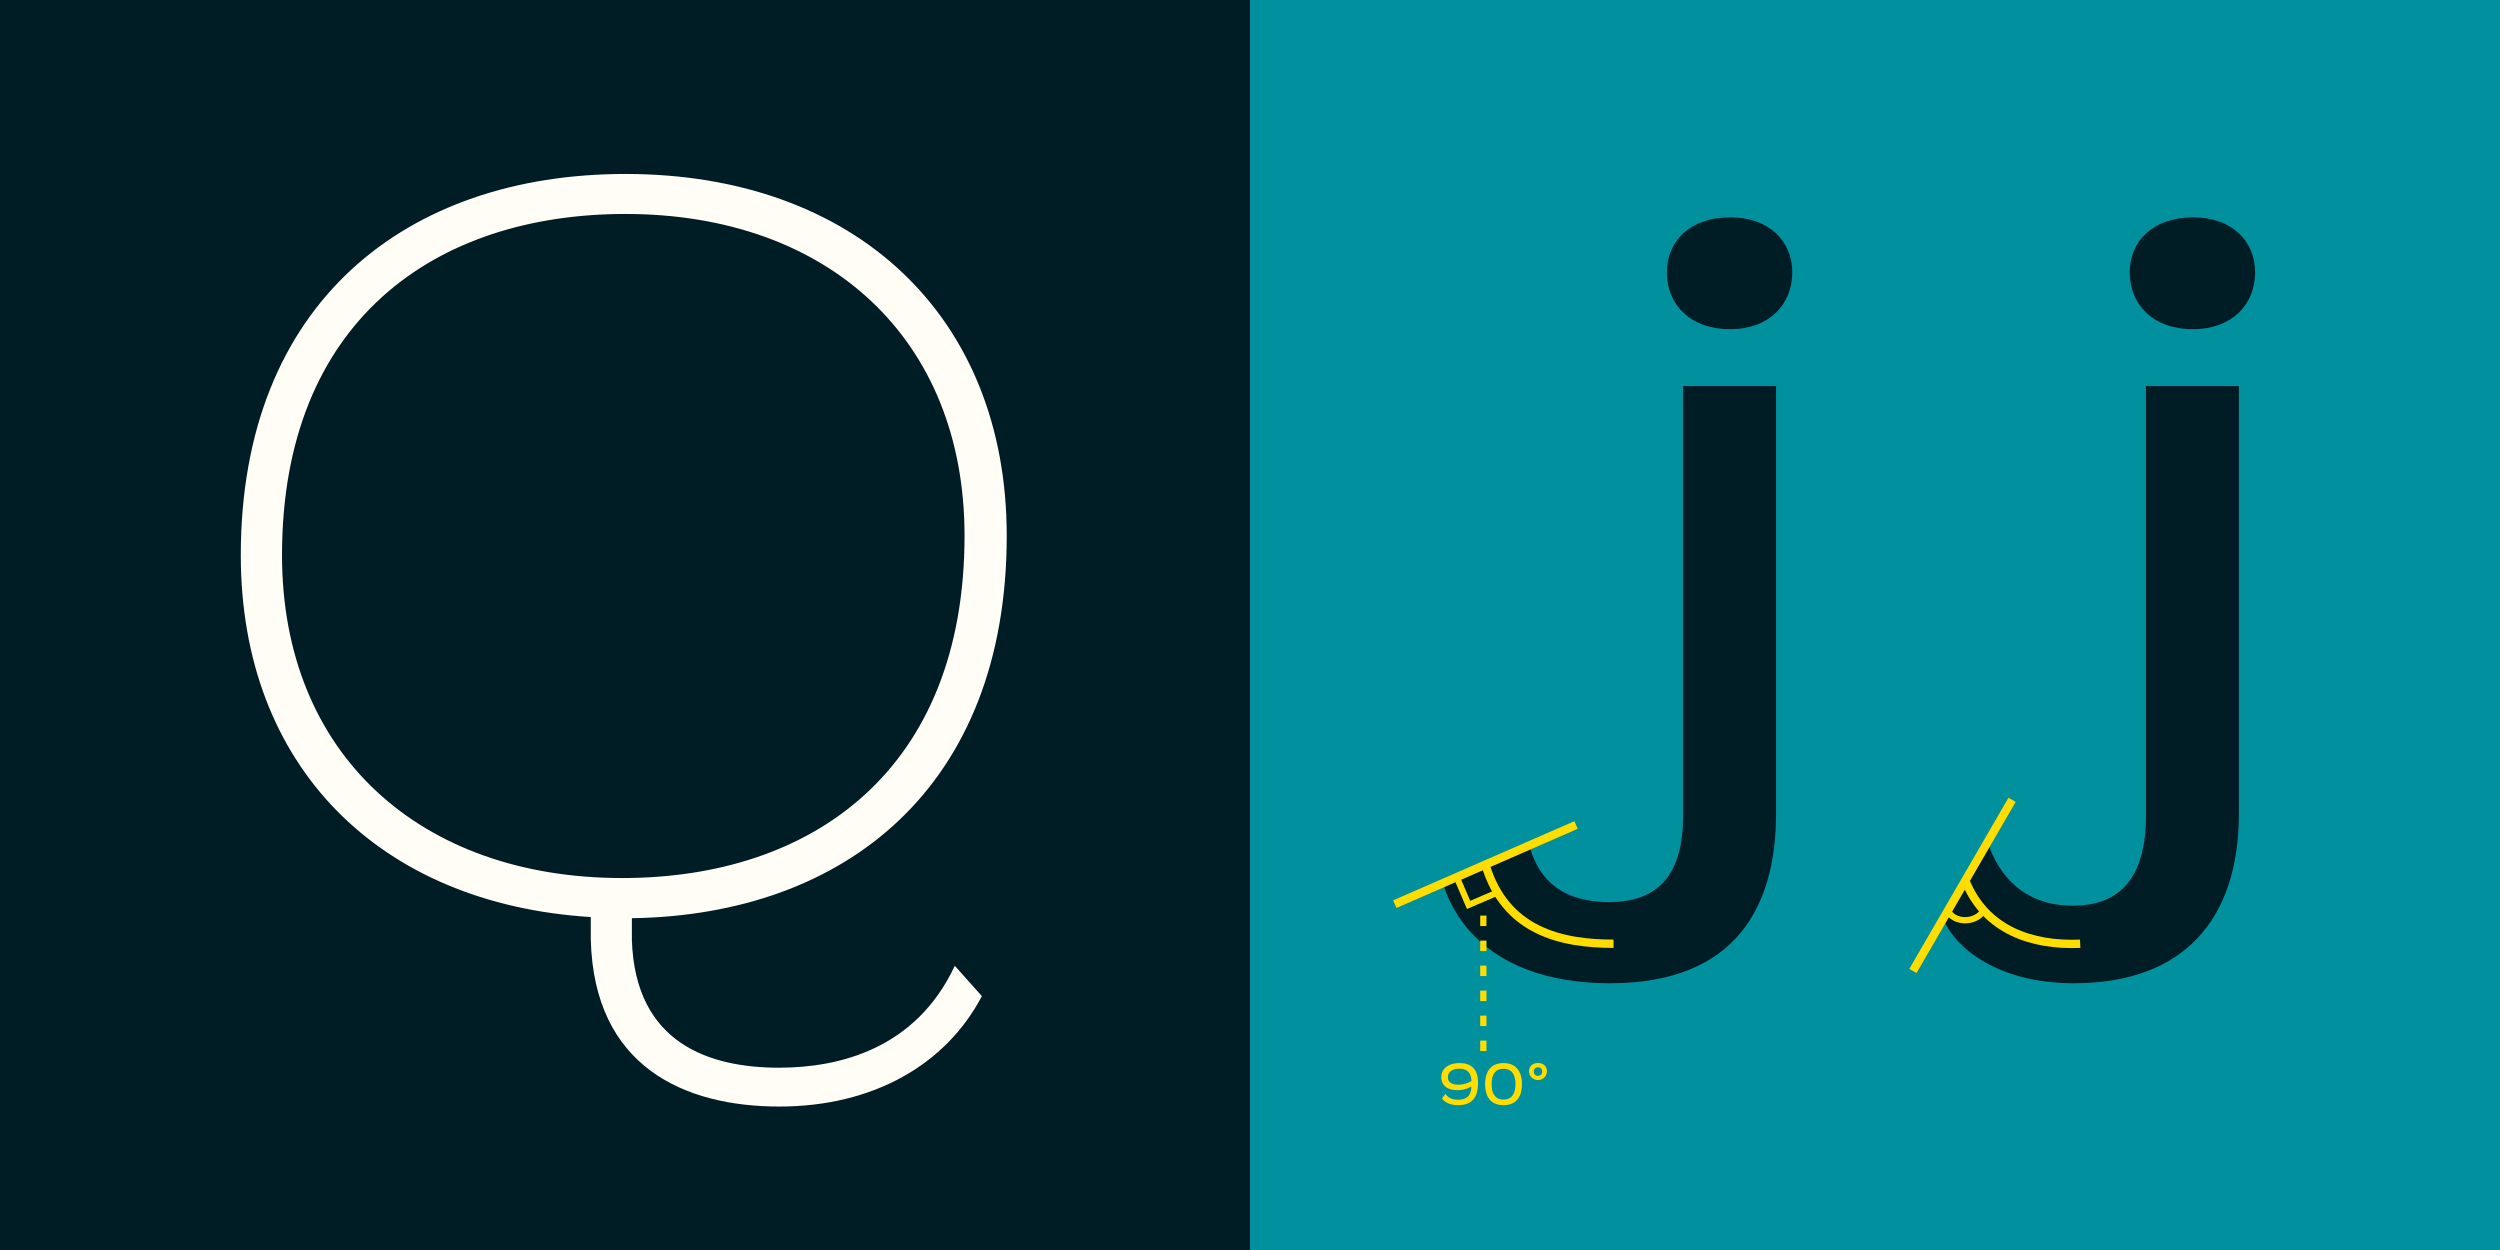 <svg id="Layer_1" data-name="Layer 1" xmlns="http://www.w3.org/2000/svg" viewBox="0 0 1200 600"><rect x="0" y="0" width="1200" height="600" fill="#333333" stroke="none"/><defs><style>.cls-1{fill:#001c24;}.cls-2{fill:#00909e;}.cls-3,.cls-6,.cls-7{fill:none;stroke:#fd0;}.cls-3{stroke-linejoin:round;stroke-dasharray:5 7;}.cls-3,.cls-7{stroke-width:3px;}.cls-4{fill:#fd0;}.cls-5{fill:#fffdf5;}.cls-6{stroke-width:4px;}</style></defs><title>jj</title><rect class="cls-1" width="600" height="600"/><rect class="cls-2" x="600" width="600" height="600"/><path class="cls-1" d="M852.5,185.31V390.55c0,43.74-18.62,81.41-79.68,81.41-48.06,0-72.74-22.52-80.53-48.93l41.56-18.19c3.47,14.29,13,28.15,38.54,28.15,23.82,0,35.51-13.42,35.51-41.57V185.31Zm-22.09-81c19.05,0,29.88,11.69,29.88,26.41,0,15.16-10.83,27.28-29.88,27.28-19.48,0-30.31-12.12-30.31-27.28C800.1,116,810.93,104.34,830.41,104.34Z"/><path class="cls-1" d="M1074.66,185.31V390.55c0,50.23-26,81.41-79.24,81.41-36.37,0-56.72-16.89-62.35-30.31l21.21-36.81c5.2,15.16,16.89,29.88,40.71,29.88,23,0,35.07-13.86,35.07-43.3V185.31Zm-22.08-81c19.05,0,29.87,11.69,29.87,26.41,0,15.16-10.82,27.28-29.87,27.28-19.49,0-30.31-12.12-30.31-27.28C1022.27,116,1033.09,104.34,1052.58,104.34Z"/><line class="cls-3" x1="712" y1="439.5" x2="712" y2="508.5"/><path class="cls-4" d="M709.44,519.53c0,3.58-.56,6.08-2,7.9s-3.68,3.06-7.62,3.06c-4.2,0-6.84-1.79-7.64-3.35l1.68-2.15c.85,1.65,3,2.88,5.94,2.88,2.43,0,4.14-.67,5.23-2a7.56,7.56,0,0,0,1.2-4.32,13.18,13.18,0,0,1-6.55,1.73c-5.44,0-7.85-2.65-7.85-6.29,0-4.11,3.44-6.7,8.79-6.7C705.12,510.24,709.44,512.27,709.44,519.53Zm-9.29,1.11a11.48,11.48,0,0,0,6.14-1.79c-.18-4.61-2.79-5.85-5.76-5.85-3.61,0-5.49,1.74-5.53,3.94S696.42,520.64,700.15,520.64Z"/><path class="cls-4" d="M712.85,520.41c0-6.32,3-10.14,8.84-10.14s8.85,3.82,8.85,10.14-3,10.08-8.85,10.08S712.85,526.76,712.85,520.41Zm14.57,0c0-4.94-2-7.41-5.73-7.41s-5.7,2.47-5.7,7.41,2,7.4,5.7,7.4S727.42,525.32,727.42,520.41Z"/><path class="cls-4" d="M742.53,514.33a4.31,4.31,0,0,1-8.61,0c0-2.49,1.71-4.08,4.32-4.08C741.33,510.27,742.53,512.3,742.53,514.33Zm-2.29,0a1.82,1.82,0,0,0-2-2,1.85,1.85,0,0,0-2,2,1.89,1.89,0,0,0,2,2.06A1.86,1.86,0,0,0,740.24,514.35Z"/><path class="cls-5" d="M458.3,463.58l13,14.56c-17.16,32.76-52,53-97.24,53-45.77,0-88.93-19.24-90.48-80.08V440.18c-101.41-6.24-168-72.28-168-173.68,0-121.16,79.56-183,184.6-183,110.25,0,183.05,68.12,183.05,173.68,0,120.12-77,182-179.93,183.56v10.4c1.56,49.92,37.45,61.36,70.73,61.36C402.66,512.46,439.58,503.62,458.3,463.58ZM298.66,421.46c91.52,0,164.32-52,164.32-164.32,0-94.64-65.52-154.44-162.77-154.44-91.52,0-164.84,51.48-164.84,163.8C135.37,362.18,201.93,421.46,298.66,421.46Z"/><line class="cls-6" x1="669.5" y1="434" x2="756.5" y2="396"/><line class="cls-6" x1="918.2" y1="466.07" x2="965.8" y2="383.93"/><path class="cls-6" d="M774.5,453c-25,0-52-6-61.5-38"/><polyline class="cls-7" points="718.71 428.44 704.92 434.35 699 420.57"/><path class="cls-6" d="M998.5,453c-23,1-45.5-6.5-55-30"/><path class="cls-7" d="M935.12,437.6c3.38,5.4,12.38,5.4,16.38.4"/></svg>